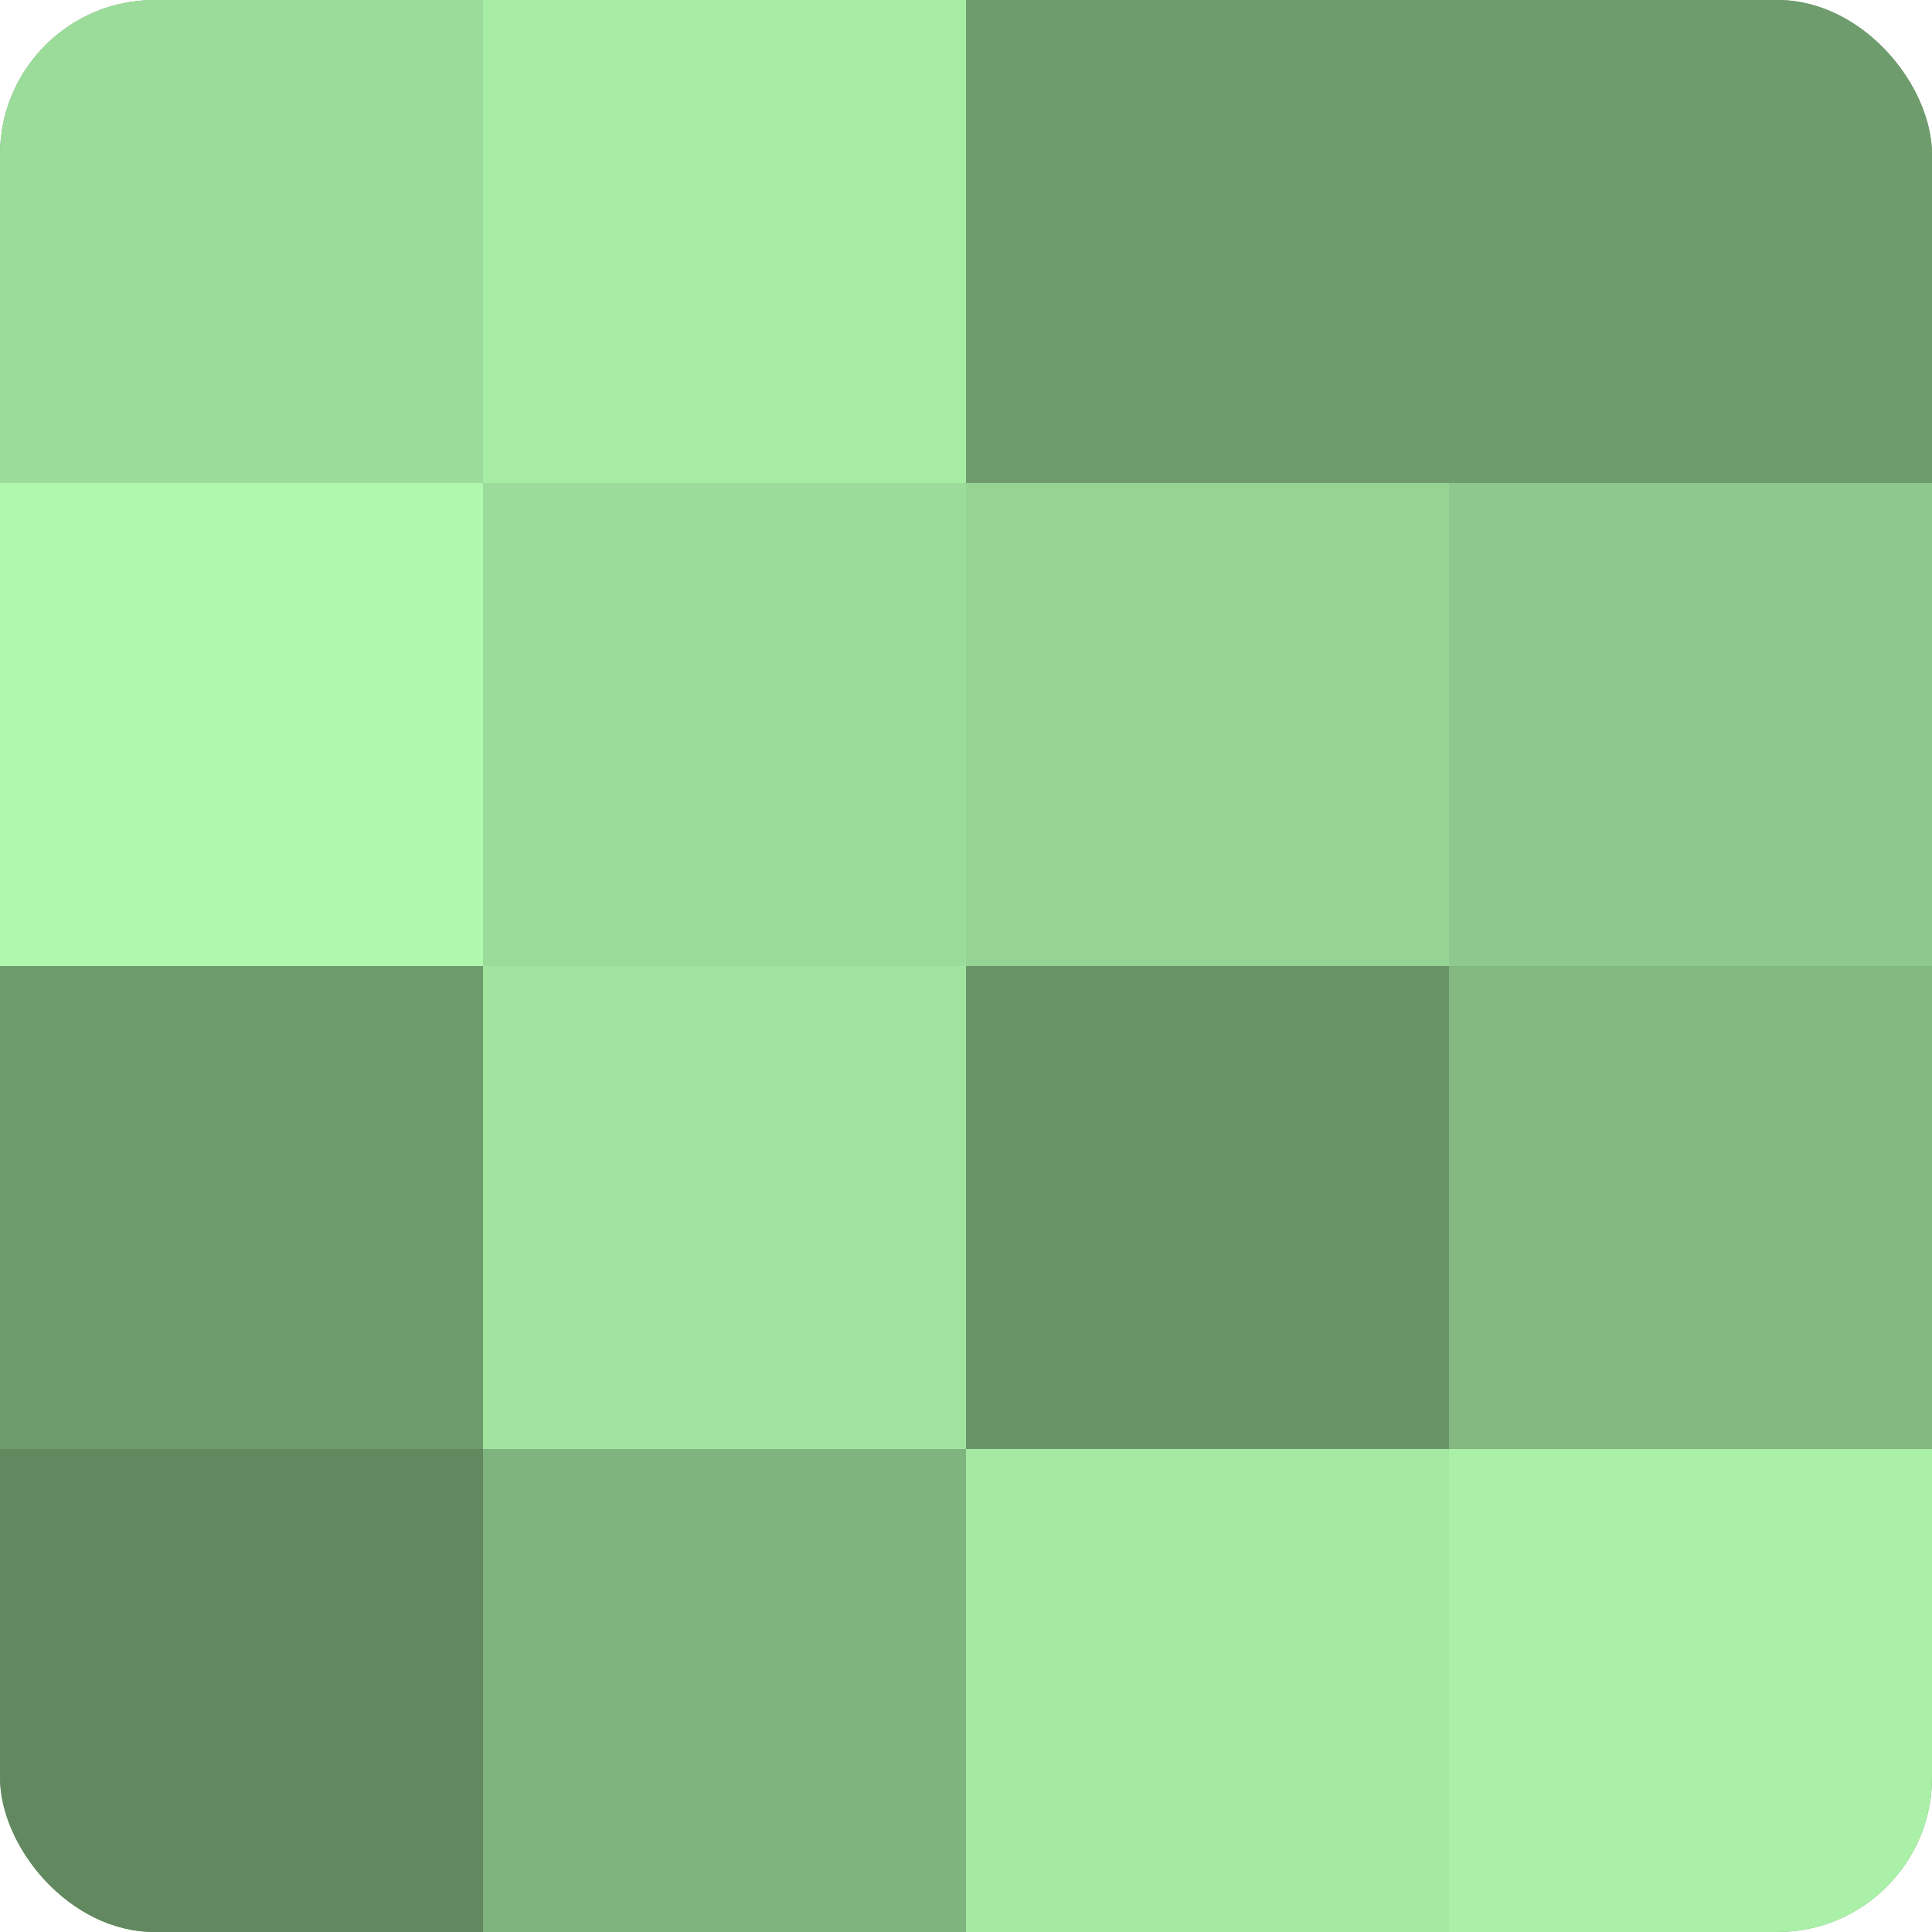 <?xml version="1.0" encoding="UTF-8"?>
<svg xmlns="http://www.w3.org/2000/svg" width="60" height="60" viewBox="0 0 100 100" preserveAspectRatio="xMidYMid meet"><defs><clipPath id="c" width="100" height="100"><rect width="100" height="100" rx="8" ry="8"/></clipPath></defs><g clip-path="url(#c)"><rect width="100" height="100" fill="#72a070"/><rect width="25" height="25" fill="#9cdc9a"/><rect y="25" width="25" height="25" fill="#b0f8ad"/><rect y="50" width="25" height="25" fill="#6f9c6d"/><rect y="75" width="25" height="25" fill="#61885f"/><rect x="25" width="25" height="25" fill="#a7eca5"/><rect x="25" y="25" width="25" height="25" fill="#9cdc9a"/><rect x="25" y="50" width="25" height="25" fill="#a2e49f"/><rect x="25" y="75" width="25" height="25" fill="#80b47e"/><rect x="50" width="25" height="25" fill="#6f9c6d"/><rect x="50" y="25" width="25" height="25" fill="#96d494"/><rect x="50" y="50" width="25" height="25" fill="#699468"/><rect x="50" y="75" width="25" height="25" fill="#a5e8a2"/><rect x="75" width="25" height="25" fill="#6f9c6d"/><rect x="75" y="25" width="25" height="25" fill="#8ec88c"/><rect x="75" y="50" width="25" height="25" fill="#83b881"/><rect x="75" y="75" width="25" height="25" fill="#aaf0a8"/></g></svg>
